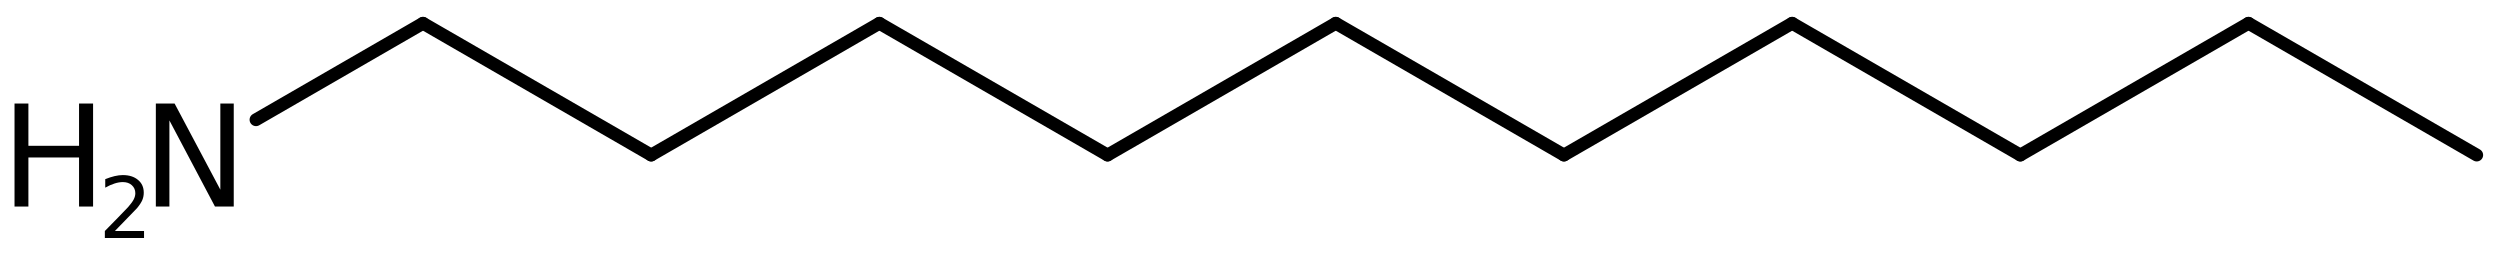 <?xml version='1.0' encoding='UTF-8'?>
<!DOCTYPE svg PUBLIC "-//W3C//DTD SVG 1.1//EN" "http://www.w3.org/Graphics/SVG/1.1/DTD/svg11.dtd">
<svg version='1.2' xmlns='http://www.w3.org/2000/svg' xmlns:xlink='http://www.w3.org/1999/xlink' width='96.397mm' height='9.737mm' viewBox='0 0 96.397 9.737'>
  <desc>Generated by the Chemistry Development Kit (http://github.com/cdk)</desc>
  <g stroke-linecap='round' stroke-linejoin='round' stroke='#000000' stroke-width='.495' fill='#000000'>
    <rect x='.0' y='.0' width='97.0' height='10.0' fill='#FFFFFF' stroke='none'/>
    <g id='mol1' class='mol'>
      <line id='mol1bnd1' class='bond' x1='95.499' y1='5.978' x2='86.7' y2='.898'/>
      <line id='mol1bnd2' class='bond' x1='86.7' y1='.898' x2='77.901' y2='5.978'/>
      <line id='mol1bnd3' class='bond' x1='77.901' y1='5.978' x2='69.103' y2='.898'/>
      <line id='mol1bnd4' class='bond' x1='69.103' y1='.898' x2='60.304' y2='5.978'/>
      <line id='mol1bnd5' class='bond' x1='60.304' y1='5.978' x2='51.505' y2='.898'/>
      <line id='mol1bnd6' class='bond' x1='51.505' y1='.898' x2='42.706' y2='5.978'/>
      <line id='mol1bnd7' class='bond' x1='42.706' y1='5.978' x2='33.907' y2='.898'/>
      <line id='mol1bnd8' class='bond' x1='33.907' y1='.898' x2='25.109' y2='5.978'/>
      <line id='mol1bnd9' class='bond' x1='25.109' y1='5.978' x2='16.31' y2='.898'/>
      <line id='mol1bnd10' class='bond' x1='16.31' y1='.898' x2='9.871' y2='4.616'/>
      <g id='mol1atm11' class='atom'>
        <path d='M6.009 3.992h.723l1.764 3.321v-3.321h.517v3.972h-.724l-1.757 -3.321v3.321h-.523v-3.972z' stroke='none'/>
        <path d='M.56 3.992h.535v1.63h1.953v-1.63h.541v3.972h-.541v-1.892h-1.953v1.892h-.535v-3.972z' stroke='none'/>
        <path d='M4.43 8.907h1.124v.27h-1.511v-.27q.183 -.189 .5 -.51q.318 -.322 .398 -.413q.153 -.175 .215 -.295q.062 -.121 .062 -.238q.0 -.189 -.135 -.31q-.131 -.12 -.346 -.12q-.15 -.0 -.318 .054q-.168 .052 -.361 .161v-.328q.193 -.077 .361 -.117q.172 -.04 .314 -.04q.369 -.0 .588 .186q.222 .182 .222 .492q.0 .15 -.054 .281q-.055 .132 -.201 .311q-.04 .043 -.256 .266q-.211 .223 -.602 .62z' stroke='none'/>
      </g>
    </g>
  </g>
</svg>
